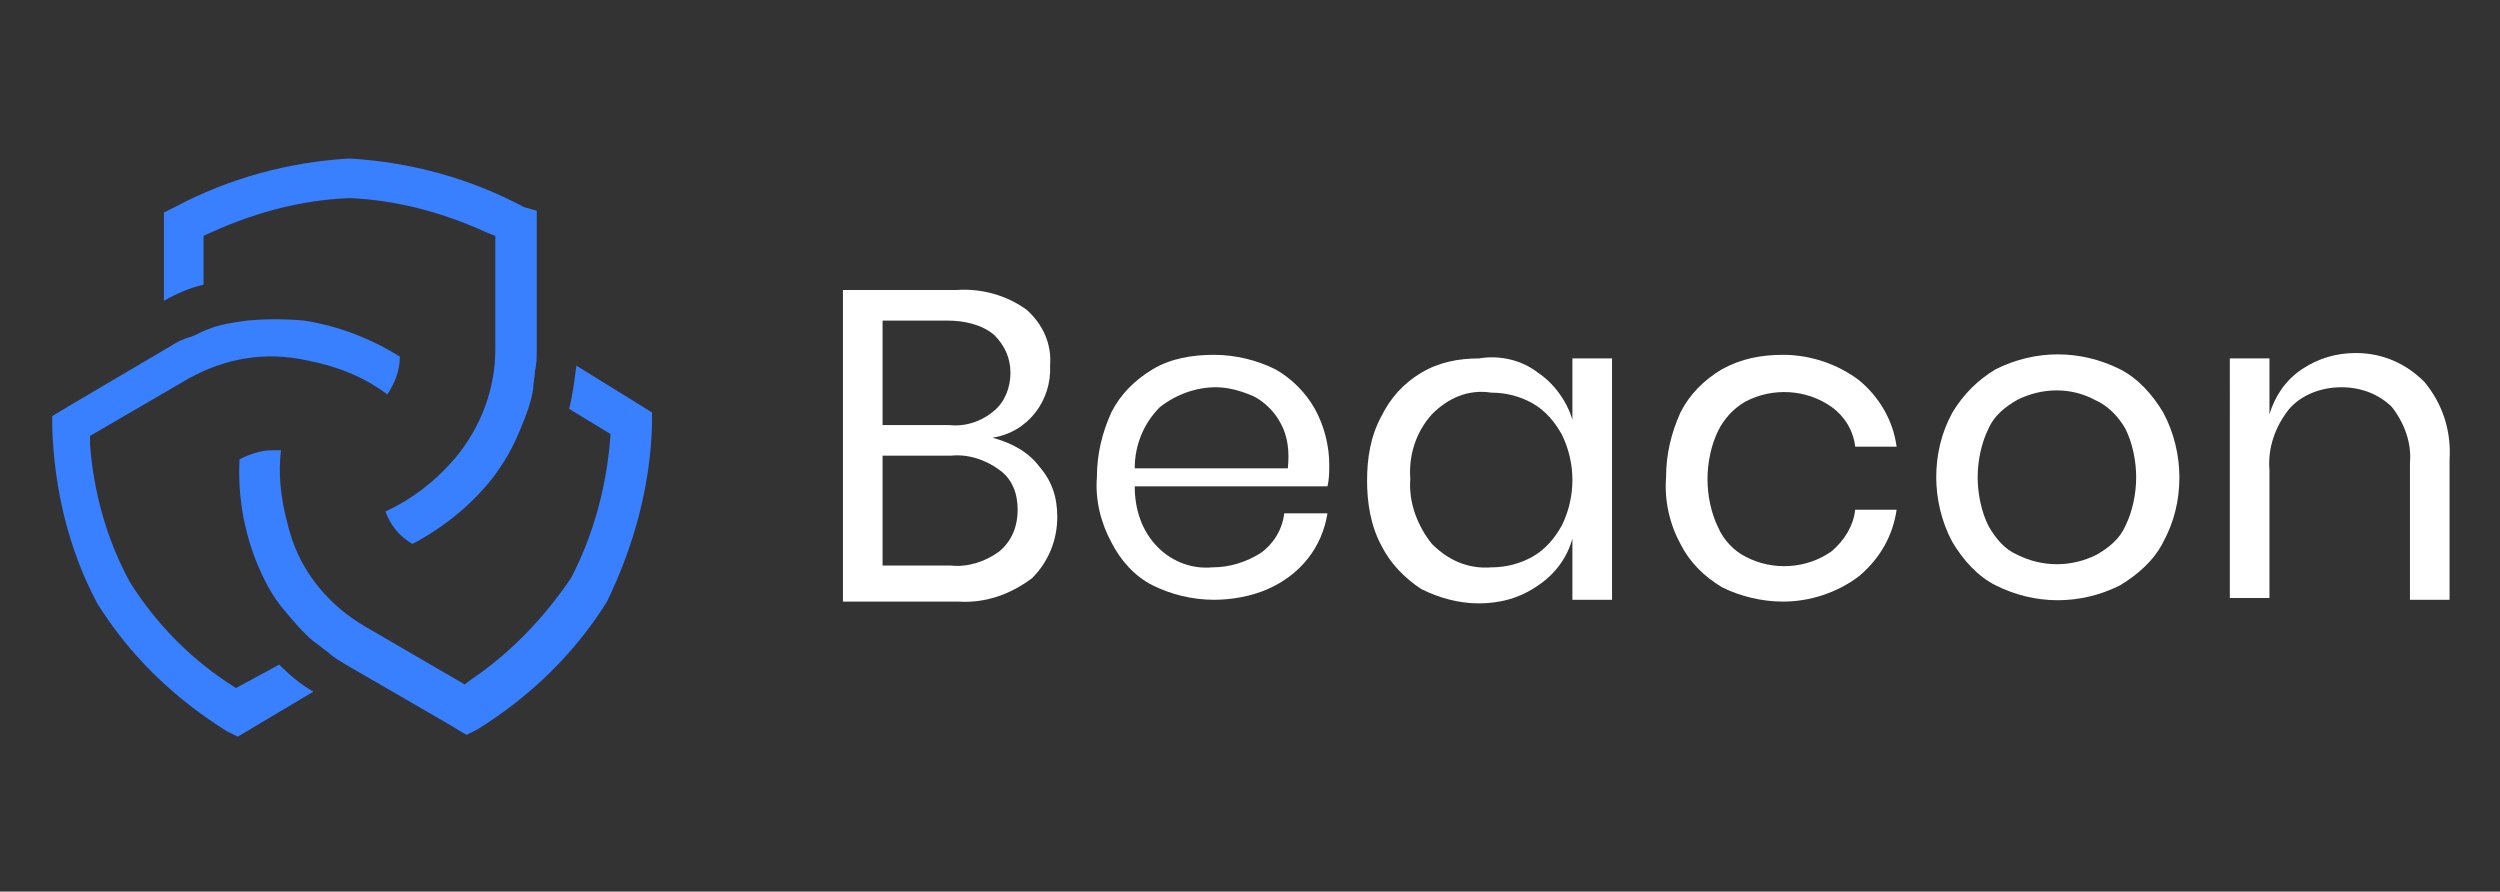 <?xml version="1.0" encoding="utf-8"?>
<!-- Generator: $$$/GeneralStr/196=Adobe Illustrator 27.6.0, SVG Export Plug-In . SVG Version: 6.00 Build 0)  -->
<svg version="1.1" id="a1ca2ff0-5833-4c3c-915b-5cf6253aecb1"
	 xmlns="http://www.w3.org/2000/svg" xmlns:xlink="http://www.w3.org/1999/xlink" x="0px" y="0px" viewBox="0 0 138.8 49.5"
	 style="enable-background:new 0 0 138.8 49.5;" xml:space="preserve">
<rect x="0" y="0" width="138.8" height="49.5" fill="#333333" stroke="none"/>
<style type="text/css">
	.st0{fill:#3880FF;}
	.st1{fill:#FFFFFF;}
</style>
<path class="st0" d="M36.2,22.9v0.7c-0.1,3.4-1,6.7-2.5,9.8c-1.8,2.9-4.3,5.3-7.2,7.1l-0.6,0.3l-1-0.6l-5.7-3.3
	c-0.3-0.2-0.7-0.4-1-0.7l0,0c-0.3-0.2-0.5-0.4-0.8-0.6c-0.6-0.5-1.1-1.1-1.6-1.7c-0.7-0.8-1.2-1.8-1.6-2.8c-0.7-1.8-1-3.7-0.9-5.6
	c0.6-0.3,1.2-0.5,1.8-0.5h0.5c-0.2,1.7,0.1,3.3,0.6,4.9c0.7,2.1,2.2,3.8,4.1,4.9l5.5,3.2l0.4-0.3c2.2-1.5,4-3.4,5.5-5.6
	c1.3-2.5,2-5.2,2.2-8l-2.3-1.4c0.2-0.8,0.3-1.6,0.4-2.4L36.2,22.9z"/>
<path class="st0" d="M29.8,11.7v7.7c0,0.4,0,0.8-0.1,1.2l0,0c0,0.3-0.1,0.7-0.1,1c-0.1,0.7-0.4,1.5-0.7,2.2c-0.4,1-0.9,1.9-1.6,2.8
	c-1.2,1.5-2.7,2.7-4.4,3.6c-0.7-0.4-1.2-1-1.5-1.8c1.5-0.7,2.8-1.7,3.9-3l0,0c1.4-1.7,2.2-3.8,2.2-6v-6.3l-0.5-0.2
	c-2.4-1.1-5-1.8-7.6-1.9c-2.8,0.1-5.6,0.9-8.1,2.1v2.7c-0.8,0.2-1.5,0.5-2.2,0.9v-4.9l0.6-0.3c3-1.6,6.3-2.5,9.7-2.7
	c3.4,0.2,6.7,1.1,9.7,2.7L29.8,11.7z"/>
<path class="st0" d="M10.5,21L5,24.2c0,0.1,0,0.3,0,0.5c0.2,2.6,0.9,5.2,2.2,7.6c1.5,2.4,3.5,4.4,5.9,5.9l2.4-1.3
	c0.6,0.6,1.2,1.1,1.9,1.5l-4.2,2.5l-0.6-0.3c-2.9-1.8-5.4-4.2-7.2-7.1c-1.6-3-2.4-6.4-2.5-9.8v-0.6l1-0.6l5.6-3.3
	c0.3-0.2,0.7-0.4,1.1-0.5c0.3-0.1,0.6-0.3,0.9-0.4c0.7-0.3,1.5-0.4,2.2-0.5c1.1-0.1,2.1-0.1,3.2,0c1.9,0.3,3.7,1,5.3,2
	c0,0.8-0.3,1.5-0.7,2.1c-1.3-1-2.9-1.6-4.5-1.9C14.7,19.5,12.5,19.9,10.5,21z"/>
<path class="st1" d="M57.7,25.9c0.7,0.8,1,1.7,1,2.8c0,1.3-0.5,2.5-1.4,3.4c-1.2,0.9-2.6,1.4-4.1,1.3h-6.4V16.1h6.3
	c1.4-0.1,2.8,0.3,3.9,1.1c0.9,0.8,1.4,1.9,1.3,3.1c0.1,1.9-1.2,3.7-3.2,4C56.2,24.6,57.1,25.1,57.7,25.9z M49,23.6h3.7
	c0.9,0.1,1.8-0.2,2.5-0.8c0.6-0.5,0.9-1.3,0.9-2.1c0-0.8-0.3-1.5-0.9-2.1c-0.7-0.6-1.7-0.8-2.6-0.8H49V23.6z M55.5,30.6
	c0.7-0.6,1-1.4,1-2.3c0-0.9-0.3-1.7-1-2.2c-0.8-0.6-1.8-0.9-2.7-0.8H49v6.1h3.8C53.7,31.5,54.7,31.2,55.5,30.6L55.5,30.6z"/>
<path class="st1" d="M73.7,27H63c0,1.3,0.4,2.5,1.3,3.4c0.8,0.8,1.9,1.2,3,1.1c1,0,1.9-0.3,2.7-0.8c0.7-0.5,1.2-1.3,1.3-2.2h2.4
	c-0.3,1.9-1.5,3.4-3.3,4.2c-0.9,0.4-2,0.6-3,0.6c-1.2,0-2.4-0.3-3.4-0.8c-1-0.5-1.8-1.4-2.3-2.4c-0.6-1.1-0.9-2.4-0.8-3.6
	c0-1.3,0.3-2.5,0.8-3.6c0.5-1,1.3-1.8,2.3-2.4c1-0.6,2.2-0.8,3.4-0.8c1.2,0,2.4,0.3,3.4,0.8c0.9,0.5,1.7,1.3,2.2,2.2
	c0.5,0.9,0.8,2,0.8,3.1C73.8,26.2,73.8,26.6,73.7,27z M71.1,23.5c-0.3-0.6-0.9-1.2-1.5-1.5c-0.7-0.3-1.4-0.5-2.1-0.5
	c-1.1,0-2.2,0.4-3.1,1.1C63.5,23.5,63,24.7,63,26h8.5C71.6,25.1,71.5,24.2,71.1,23.5z"/>
<path class="st1" d="M85.4,20.7c0.9,0.6,1.6,1.6,1.9,2.6v-3.4h2.2v13.4h-2.2v-3.4c-0.3,1.1-1,2-1.9,2.6c-1,0.7-2.1,1-3.3,1
	c-1.1,0-2.2-0.3-3.2-0.8c-0.9-0.6-1.7-1.4-2.2-2.4c-0.6-1.1-0.8-2.4-0.8-3.6c0-1.3,0.2-2.5,0.8-3.6c0.5-1,1.2-1.8,2.2-2.4
	c1-0.6,2.1-0.8,3.2-0.8C83.3,19.7,84.5,20,85.4,20.7z M79.5,23c-0.9,1-1.3,2.3-1.2,3.6c-0.1,1.3,0.4,2.6,1.2,3.6
	c0.9,0.9,2,1.4,3.3,1.3c0.8,0,1.6-0.2,2.3-0.6c0.7-0.4,1.2-1,1.6-1.7c0.8-1.6,0.8-3.5,0-5.1c-0.4-0.7-0.9-1.3-1.6-1.7
	c-0.7-0.4-1.5-0.6-2.3-0.6C81.5,21.6,80.4,22.1,79.5,23L79.5,23z"/>
<path class="st1" d="M103.2,21.1c1.1,0.9,1.9,2.2,2.1,3.7H103c-0.1-0.9-0.6-1.7-1.3-2.2c-1.4-1-3.3-1.1-4.8-0.3
	c-0.7,0.4-1.2,1-1.5,1.6c-0.4,0.8-0.6,1.8-0.6,2.7c0,0.9,0.2,1.9,0.6,2.7c0.3,0.7,0.9,1.3,1.5,1.6c1.5,0.8,3.4,0.7,4.8-0.3
	c0.7-0.6,1.2-1.4,1.3-2.3h2.3c-0.2,1.4-0.9,2.7-2.1,3.7c-1.2,0.9-2.7,1.4-4.2,1.4c-1.2,0-2.4-0.3-3.4-0.8c-1-0.6-1.8-1.4-2.3-2.4
	c-0.6-1.1-0.9-2.4-0.8-3.7c0-1.3,0.3-2.5,0.8-3.6c0.5-1,1.3-1.8,2.3-2.4c1.1-0.6,2.2-0.8,3.4-0.8C100.5,19.7,102,20.2,103.2,21.1z"
	/>
<path class="st1" d="M117.7,20.5c1,0.5,1.8,1.4,2.4,2.4c0.6,1.1,0.9,2.4,0.9,3.6c0,1.3-0.3,2.5-0.9,3.6c-0.5,1-1.4,1.8-2.4,2.4
	c-2.2,1.1-4.7,1.1-6.9,0c-1-0.5-1.8-1.4-2.4-2.4c-0.6-1.1-0.9-2.4-0.9-3.6c0-1.3,0.3-2.5,0.9-3.6c0.6-1,1.4-1.8,2.4-2.4
	C113,19.4,115.5,19.4,117.7,20.5L117.7,20.5z M112,22.2c-0.7,0.4-1.3,0.9-1.6,1.6c-0.4,0.8-0.6,1.8-0.6,2.7c0,0.9,0.2,1.9,0.6,2.7
	c0.4,0.7,0.9,1.3,1.6,1.6c1.4,0.7,3,0.7,4.4,0c0.7-0.4,1.3-0.9,1.6-1.6c0.4-0.8,0.6-1.8,0.6-2.7c0-0.9-0.2-1.9-0.6-2.7
	c-0.4-0.7-1-1.3-1.7-1.6C115,21.5,113.4,21.5,112,22.2L112,22.2z"/>
<path class="st1" d="M134.6,21.2c1,1.2,1.5,2.7,1.4,4.3v7.8h-2.2v-7.6c0.1-1.1-0.3-2.2-1-3.1c-0.7-0.7-1.7-1.1-2.8-1.1
	c-1.1,0-2.2,0.4-2.9,1.2c-0.8,1-1.2,2.2-1.1,3.4v7.1h-2.2V19.9h2.2V23c0.3-1,0.9-1.9,1.8-2.5c0.9-0.6,1.9-0.9,3-0.9
	C132.3,19.6,133.6,20.2,134.6,21.2z"/>
</svg>
